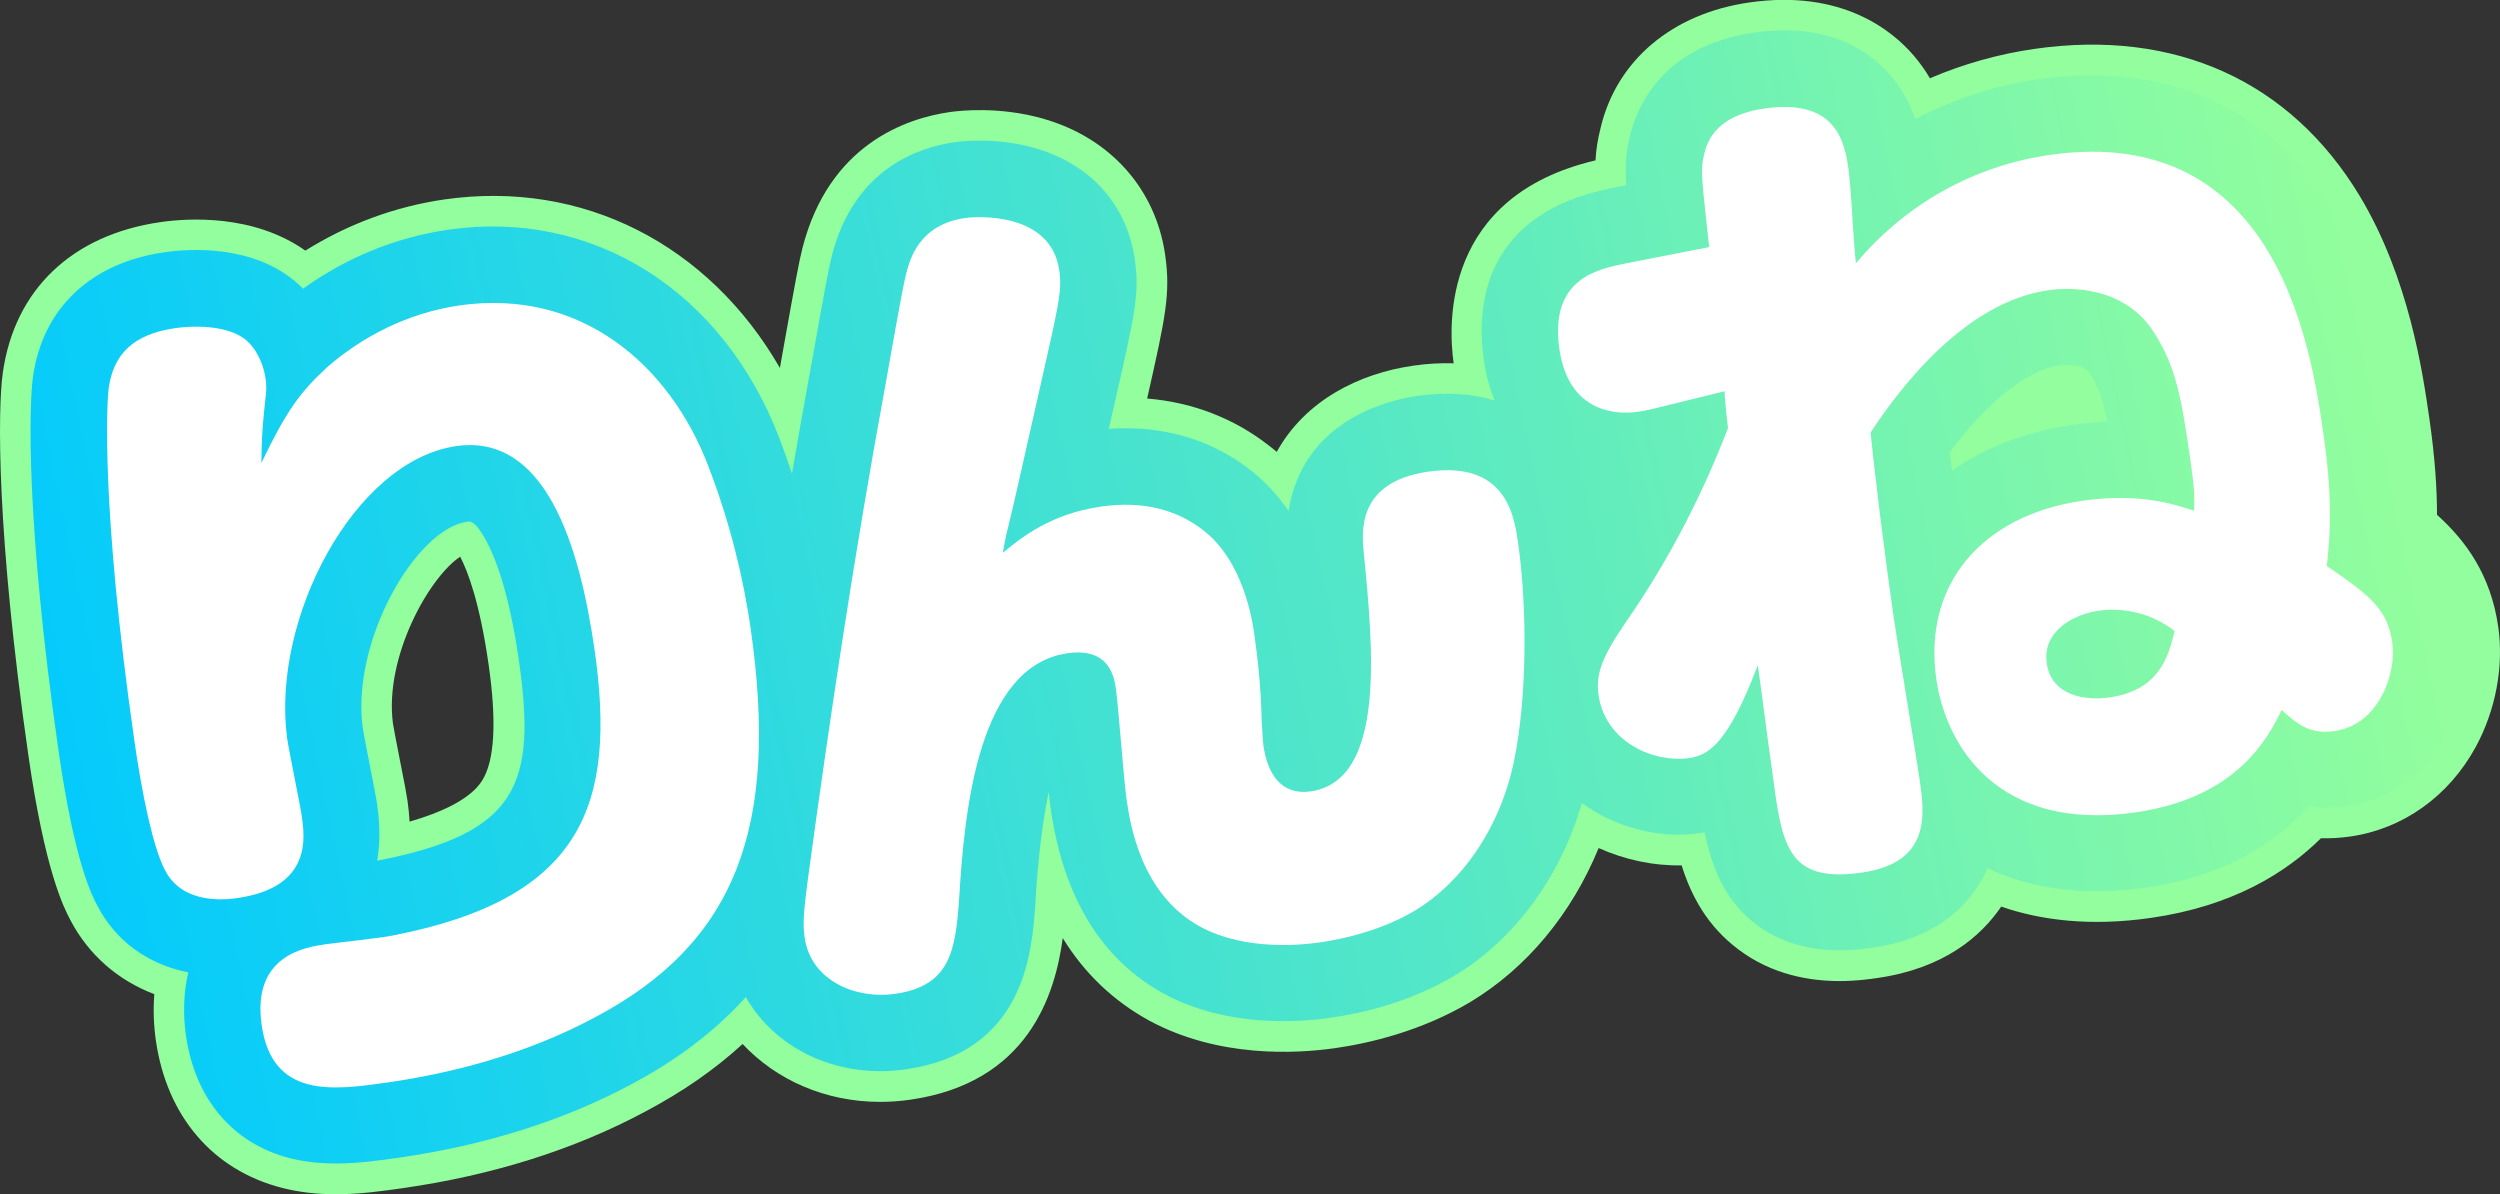 <?xml version="1.0" encoding="UTF-8"?>
<svg id="_レイヤー_1" data-name="レイヤー 1" xmlns="http://www.w3.org/2000/svg" xmlns:xlink="http://www.w3.org/1999/xlink" baseProfile="tiny" version="1.2" viewBox="0 0 327.4 156.41">
  <rect x="0" y="0" width="327.4" height="156.41" fill="#333333" stroke="none"/>
  <defs>
    <linearGradient id="_新規グラデーションスウォッチ_3" data-name="新規グラデーションスウォッチ 3" x1="-.19" y1="106.49" x2="309.59" y2="41.82" gradientUnits="userSpaceOnUse">
      <stop offset="0" stop-color="#00c9ff"/>
      <stop offset="1" stop-color="#92fe9d"/>
    </linearGradient>
  </defs>
  <path d="M327.17,82.09c-.98-6.83-4.27-11.3-8.02-14.67,0-3.25-.24-7.35-1-12.6-.86-5.97-2.65-18.41-9.13-29.17-9.08-15.05-24.19-21.89-42.57-19.25-4.76.68-9.36,1.99-13.71,3.85-.59-1.01-1.3-2.02-2.14-3-2.87-3.33-9.47-8.66-21.5-6.93-10.1,1.45-17.37,7.57-19.48,16.4-.39,1.53-.6,2.88-.67,4.28-19.98,4.7-19.32,21.37-18.58,26.58-1.65-.05-3.4.03-5.3.31-7.04,1.01-14.13,4.52-17.87,11.29-.34-.29-.69-.58-1.05-.85-4.6-3.58-10.01-5.65-15.92-6.14,2.43-10.74,3.08-13.78,2.36-18.81-1.25-8.68-7.23-15.36-16.02-17.85-5.64-1.6-10.73-1.06-12.15-.86-5.73.82-15.85,4.23-19.33,17.81-.4,1.53-.98,4.62-2.54,13.38l-.36,2.03c-.02.1-.04.2-.05.3-9.32-16.16-25.82-24.68-43.95-22.07-6.44.93-12.61,3.21-18.2,6.7-6.82-4.81-15.4-4.25-19-3.73C9.41,30.77,1.91,37.94.37,48.8c-.68,4.75-.84,21,3.34,50.07,2.19,15.27,4.67,20.03,5.5,21.61,2.39,4.58,6.26,7.91,11,9.72-.16,2.05-.08,4.09.2,6.05,1.43,9.94,7.45,16.98,16.51,19.31,2.42.62,4.81.84,7.09.84,3.17,0,6.13-.43,8.74-.8,11.86-1.7,22.57-5.09,31.81-10.06,4.87-2.58,9.09-5.51,12.69-8.82,4.41,4.72,10.85,7.58,18,7.58,1.29,0,2.61-.09,3.94-.28,15.45-2.22,18.98-13.71,19.99-21.17,2.83,4.61,6.62,8.23,11.36,10.83,9.03,4.86,19.12,4.33,24.34,3.58,4.52-.65,11.24-2.22,17.65-6.02,7.43-4.47,13.3-11.58,16.83-20.18,3.43,1.54,7.19,2.34,10.87,2.27,1.28,4.1,3.41,7.97,7.38,10.97,4.51,3.42,9.53,4.18,13.31,4.18,2.17,0,3.93-.25,4.94-.4,8.7-1.25,13.54-5.42,16.22-9.35,5.13,1.77,11.6,2.63,19.59,1.48,10.74-1.54,17.73-5.93,22.28-10.43,1.2.03,2.48-.04,3.84-.23,6.9-.99,12.88-5.25,16.4-11.67,2.64-4.83,3.73-10.59,2.98-15.8ZM60.26,72.9c.98,1.87,2.56,5.95,3.73,14.14,1.07,7.46.79,12.57-.84,15.17-1.56,2.5-5.46,4.22-9.51,5.39-.05-.89-.14-1.79-.27-2.71-.14-.96-.4-2.34-1.03-5.5-.29-1.49-.78-3.96-.88-4.63-1.15-8.71,4.74-19.17,8.8-21.85Z" fill="#92fe9d" stroke-width="0"/>
  <path d="M323.21,82.66c-.92-6.43-4.2-10.31-8.08-13.41.1-3.33-.05-7.73-.93-13.86-.82-5.71-2.53-17.6-8.6-27.67-8.19-13.59-21.89-19.75-38.57-17.36-5.7.82-11.17,2.6-16.2,5.23-.64-1.84-1.64-3.85-3.26-5.73-2.85-3.31-8.26-6.97-17.9-5.58-12.04,1.73-15.3,9.8-16.17,13.39-.58,2.27-.69,4.04-.53,6.59l-1.97.38s-.11.02-.13.03c-16.71,3.42-17.54,15.52-16.55,22.43.29,2.02.78,3.78,1.39,5.34-2.71-.83-6.04-1.17-10.1-.59-3.82.55-14.99,3.18-16.86,15.07-1.46-2.13-3.16-3.96-5.08-5.43-5.14-4-11.49-5.82-18.46-5.33.22-.95.45-1.99.71-3.13l.2-.87c2.53-11.14,3.13-13.78,2.49-18.21-1.03-7.18-5.82-12.49-13.15-14.58-5.01-1.42-9.62-.87-10.49-.74-4.75.68-13.13,3.52-16.03,14.86-.36,1.38-.97,4.62-2.47,13.07l-.37,2.05c-.81,4.39-1.6,8.84-2.38,13.4-.51-1.53-1.05-3.06-1.63-4.56-7.39-19.35-24.41-30.1-43.37-27.37-6.82.98-13.32,3.63-19.04,7.73-.19-.19-.38-.38-.58-.57-5.77-5.24-14.21-4.69-17.57-4.2-9.67,1.39-15.94,7.33-17.21,16.3-.53,3.7-.93,19.23,3.34,48.94,2.11,14.68,4.36,18.94,5.06,20.28,2.44,4.7,6.67,7.74,11.94,8.78-.64,2.72-.7,5.58-.3,8.31,1.19,8.26,6.12,14.1,13.55,16.01,2.04.52,4.09.71,6.1.71,2.92,0,5.72-.4,8.17-.75,11.42-1.64,21.69-4.89,30.47-9.61,6.31-3.34,11.22-7.21,15.02-11.43,3.38,5.93,10.03,9.7,17.61,9.7,1.1,0,2.21-.08,3.34-.24,15.6-2.24,16.52-15.33,16.97-21.62,0-.04,0-.08,0-.12.38-6.56,1.04-11.24,1.76-14.58.09.94.18,1.66.25,2.19,1.67,11.61,6.64,19.75,14.83,24.23,8.02,4.32,17.14,3.82,21.87,3.14,4.16-.6,10.33-2.03,16.16-5.49,7.9-4.75,13.85-12.87,16.71-22.62.51.37,1.03.72,1.58,1.05,4.16,2.5,9.22,3.56,13.87,2.89.21-.03.41-.06.62-.1.98,4.73,2.68,8.97,6.78,12.08,3.61,2.74,7.76,3.36,10.94,3.36,1.9,0,3.45-.22,4.33-.35,9.43-1.36,13.38-6.69,15-10.39,5.56,2.62,12.5,3.72,20.82,2.52,10.67-1.53,17.21-6.17,21.23-10.61,1.47.19,3.09.2,4.89-.05,5.65-.81,10.55-4.32,13.46-9.63,2.24-4.09,3.16-8.94,2.53-13.31ZM269.69,47.87c.12-.02,3.07-.42,3.98.99,1.11,1.74,1.7,3.31,2.29,6.35-1.43.06-2.96.2-4.58.43-6.11.88-11.44,2.98-15.76,6.01-.1-.84-.19-1.65-.28-2.4,4.86-6.59,10.1-10.77,14.36-11.39ZM49.41,105.46c-.13-.91-.45-2.52-.99-5.3-.33-1.69-.83-4.24-.91-4.78-1.56-11.41,6.94-26.1,13.66-27.06.07,0,.14-.02.22-.02.42,0,1.05.28,2.23,2.41,1.27,2.3,3.05,6.9,4.33,15.77,2.33,16.25-.1,22.66-18.47,26.22-.03,0-.05.01-.08.02.36-2.15.39-4.56,0-7.25Z" fill="url(#_新規グラデーションスウォッチ_3)" stroke-width="0"/>
  <g>
    <path d="M42.75,48.17c4.63-4.06,10.64-7.19,17.41-8.17,15.88-2.28,27.51,7.72,32.6,21.04,2.89,7.52,4.61,14.75,5.55,21.3,3.7,25.76-1.81,41.05-20.34,50.86-9.47,5.1-19.55,7.46-27.21,8.56-7,1-15.1,2.17-16.49-7.49-1.32-9.22,5.78-10.24,8.45-10.62,1.33-.19,7.47-.85,8.68-1.13,24.81-4.81,29.4-17.03,26.46-37.46-2.01-13.99-6.56-28.29-18.1-26.64-13.43,1.93-24.27,22.75-22.15,38.31.24,1.66,1.71,8.71,1.91,10.15.4,2.78,1.34,9.33-8.43,10.73-1.44.21-7.12.91-9.47-3.62-1.56-2.95-3.01-9.88-4.04-17.1-4.43-30.87-3.57-44.59-3.34-46.09.62-4.39,3.18-7.03,8.73-7.83,2-.29,6.95-.54,9.42,1.71,1.7,1.57,2.68,4.49,2.45,6.79-.39,3.57-.58,5.41-.61,9.15,3.23-6.7,5.02-9.22,8.52-12.44Z" fill="#fff" stroke-width="0"/>
    <path d="M144.18,66.34c5.44-.78,9.91.39,13.36,3.07,5.35,4.1,6.48,11.99,6.71,13.54.43,3,.89,7.01.98,11.53.1,1.46.16,2.7.22,3.14.53,3.66,2.3,6.58,6.19,6.02,9.88-1.42,8.19-18.74,6.97-31.14-.3-2.9-.9-9.39,8.43-10.73,10.21-1.47,11.27,5.86,11.75,9.19,1.23,8.55,1.22,20.33-.52,28.74-1.88,9-7,15.96-12.95,19.54-4.28,2.54-9.1,3.69-12.43,4.17-1.89.27-9.56,1.26-15.71-2.05-7.87-4.31-9.21-13.64-9.67-16.86-.32-2.22-1.07-12.2-1.36-14.2-.22-1.55-.8-5.55-6.35-4.75-11.66,1.67-13.5,20.41-14.19,32.18-.49,6.87-1.2,11.39-8.41,12.43-5.11.73-11.01-1.71-11.82-7.37-.32-2.22-.02-4.08.45-7.88,2.92-21.5,6.17-43.04,10.12-64.46.44-2.44,2.24-12.79,2.68-14.44.51-2,1.66-6.58,7.77-7.46,1.55-.22,11.21-.82,12.32,6.84.38,2.66-.04,4.42-2.54,15.44-2.64,11.6-2.89,12.99-4.17,18.28-.3,1.06-.62,2.81-.66,3.27,2.33-1.92,6.18-5.08,12.84-6.04Z" fill="#fff" stroke-width="0"/>
    <path d="M215.9,53.66c-4.16,1.05-10.49.37-11.68-7.95-1.32-9.21,4.96-10.46,8.7-11.22l10.91-2.13c-.93-8.82-1.21-10.02-.63-12.26.7-3.05,3.11-5.21,7.88-5.89,9.55-1.37,10.52,4.61,11,7.94.14,1,.43,4.58.54,6.95.14,1.79.32,4.6.43,5.38,6.48-7.73,15.39-12.75,25.38-14.19,29.98-4.31,34.3,25.78,35.85,36.55,1.36,9.44.77,14.05.44,17.28,5.78,3.93,7.97,5.77,8.57,9.99.61,4.22-1.85,10.81-7.51,11.62-3.33.48-4.89-.88-6.97-2.74-1.76,3.54-5.72,11.47-19.15,13.4-18.1,2.6-24.83-8.78-26.08-17.44-1.79-12.44,5.98-21.48,19.19-23.38,7.66-1.1,12.33.61,14.58,1.31.04-2.05.06-2.73-.5-6.62-1.18-8.21-1.87-12.2-4.79-16.76-3.94-6.12-11.16-5.88-13.82-5.49-10.66,1.53-19.09,12.26-23.27,18.64.48,4.92,1.77,15.5,3.07,24.49.48,3.33,2.92,17.94,3.35,20.94.64,4.44,1.56,10.88-7.54,12.19-9.88,1.42-10.49-3.59-11.77-13.27-.67-4.66-1.21-9.23-1.88-13.89-4.02,10.66-6.68,11.84-9.02,12.17-4.55.65-10.95-2.05-11.84-8.27-.5-3.44,1.17-6.06,4.73-11.22,4.94-7.4,9.01-15.35,12.23-23.74-.1-.67-.46-4.01-.46-4.81l-9.96,2.45ZM274.76,79.99c-3.11.45-7.33,2.64-6.72,6.86.61,4.22,4.91,4.96,8.24,4.48,6.55-.94,7.72-5.42,8.5-8.7-4.46-3.44-9.12-2.77-10.01-2.64Z" fill="#fff" stroke-width="0"/>
  </g>
</svg>